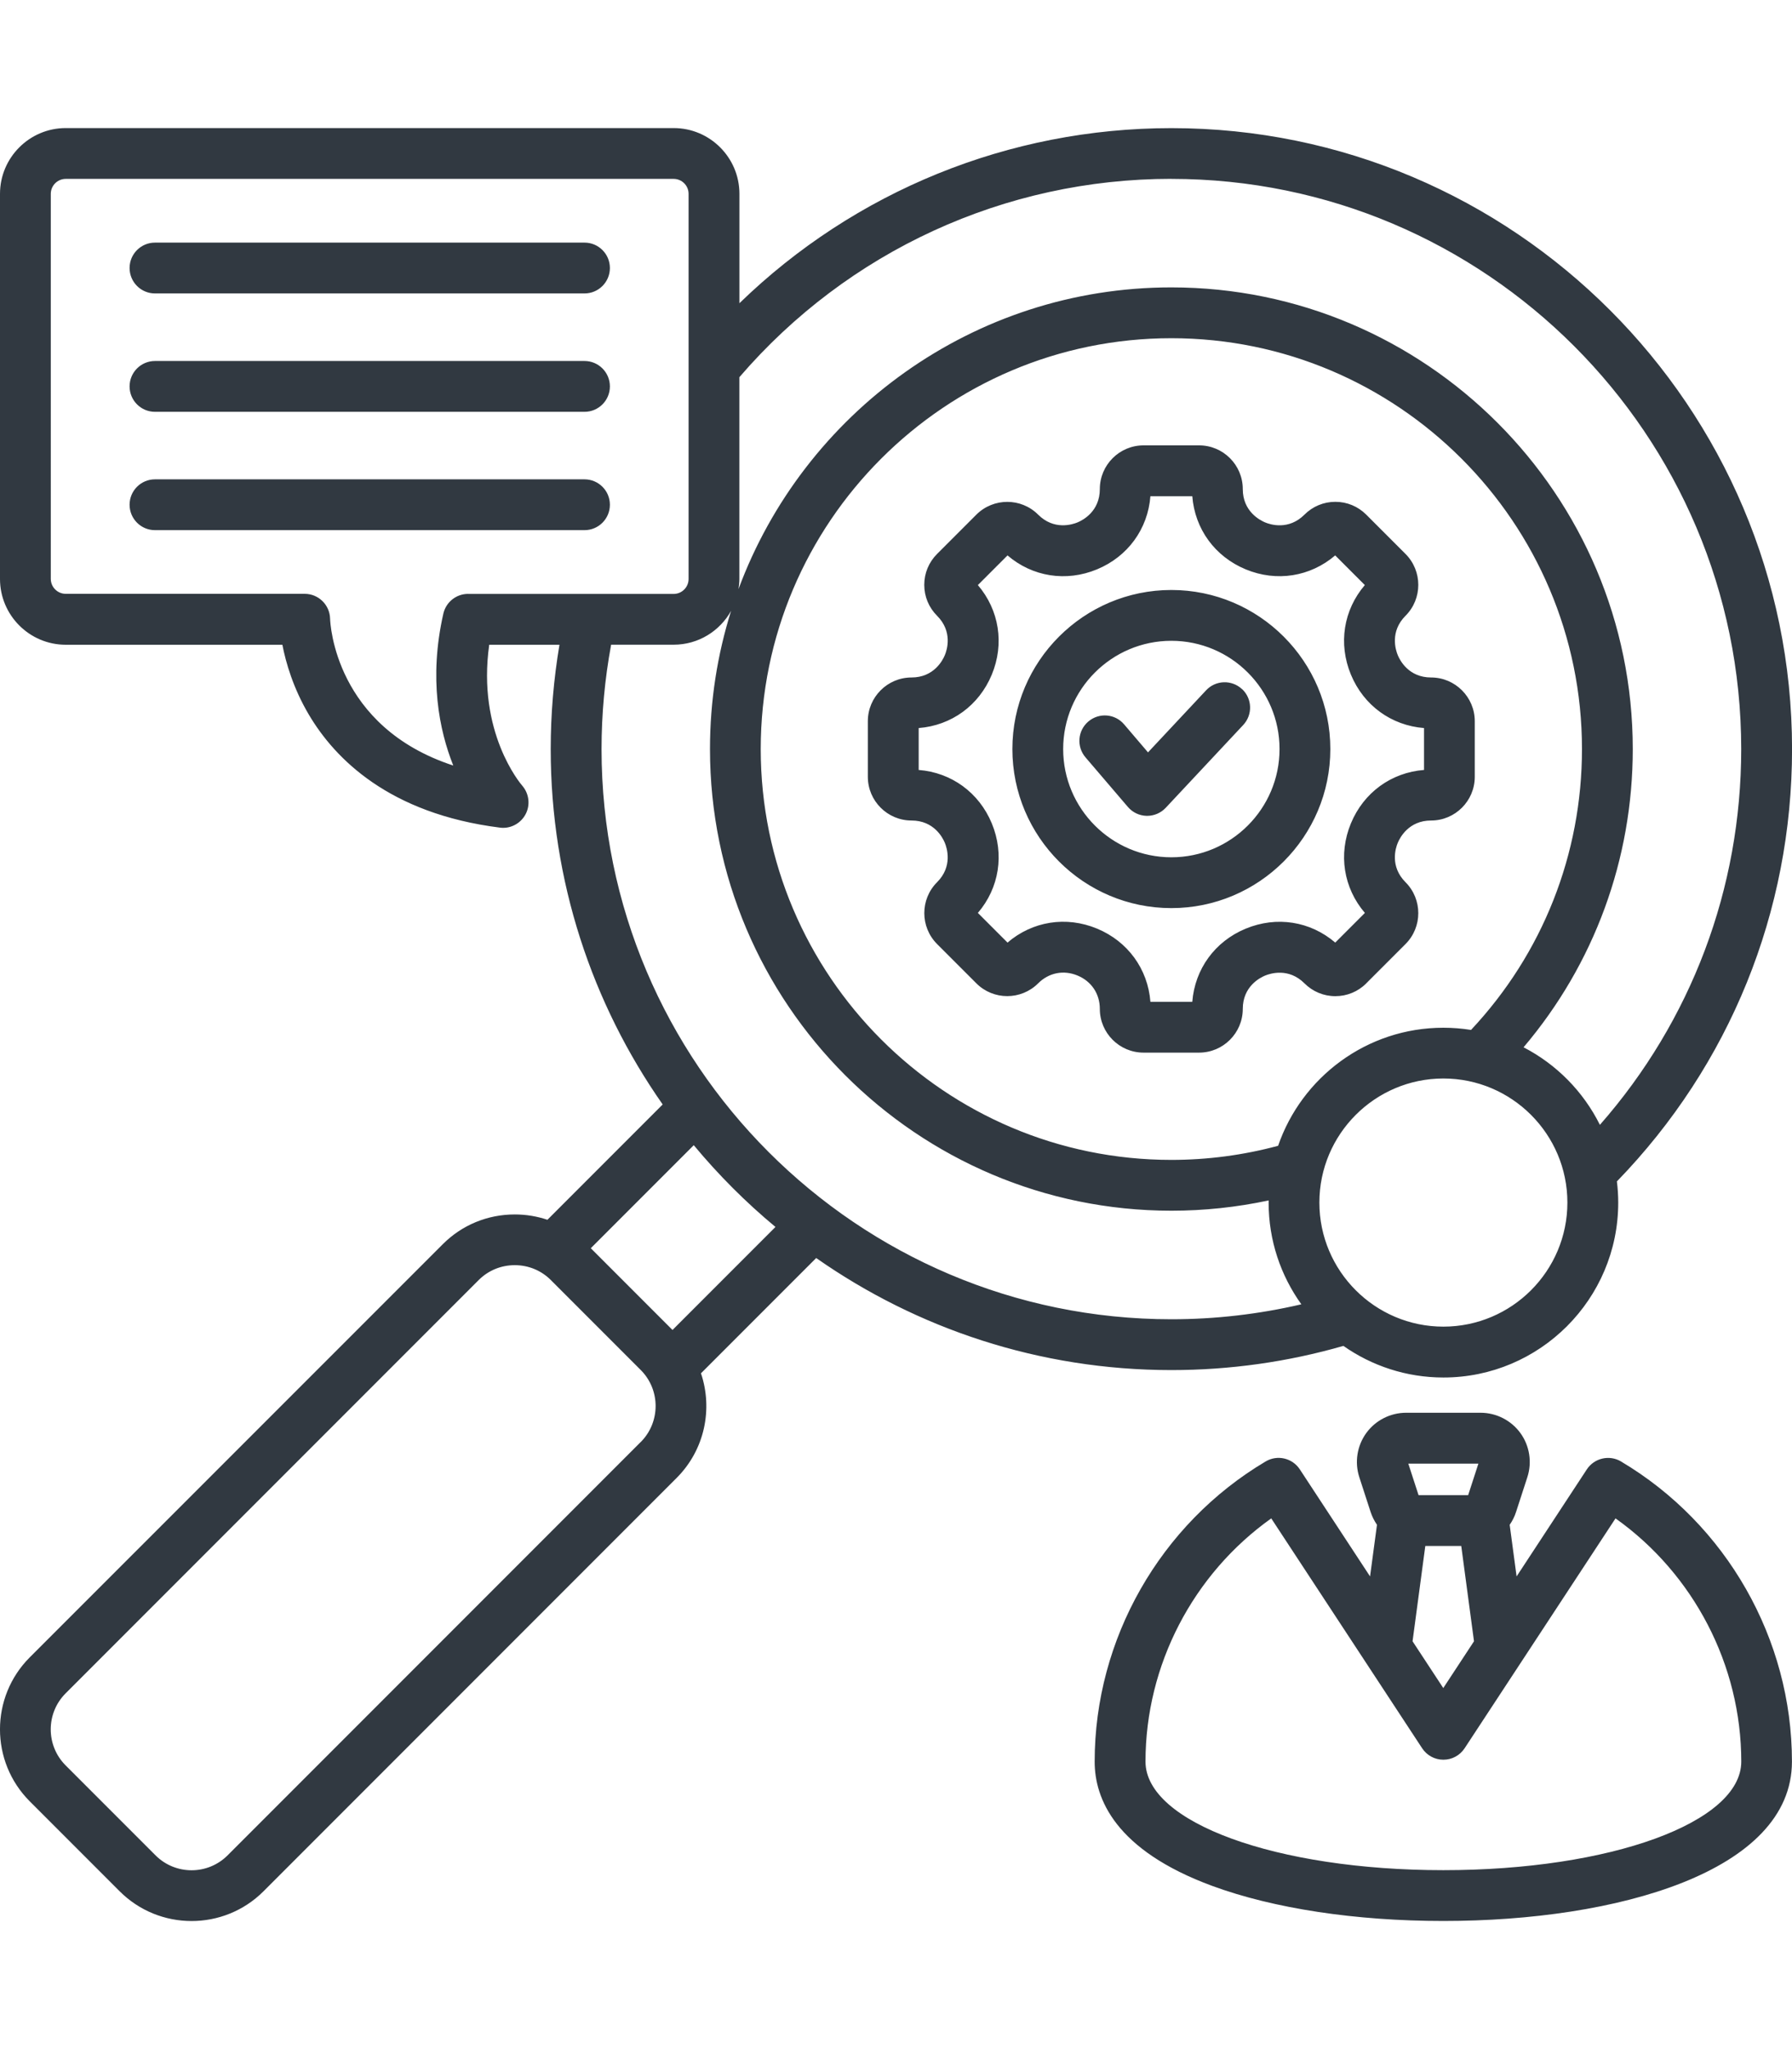 <?xml version="1.0" encoding="UTF-8"?>
<svg id="Layer_1" xmlns="http://www.w3.org/2000/svg" version="1.1" viewBox="0 0 350 400">
  <!-- Generator: Adobe Illustrator 30.1.0, SVG Export Plug-In . SVG Version: 2.1.1 Build 136)  -->
  <defs>
    <style>
      .st0 {
        fill: #313941;
      }
    </style>
  </defs>
  <path class="st0" d="M159.42,245.58c19.67,13.77,43.59,21.87,69.37,21.87,11.42,0,22.71-1.59,33.59-4.72,5.54,3.88,12.28,6.17,19.54,6.17,18.82,0,34.14-15.31,34.14-34.14,0-1.4-.09-2.78-.26-4.14,22.07-22.74,34.21-52.66,34.21-84.39,0-66.84-54.38-121.22-121.22-121.22-31.75,0-61.84,12.32-84.37,34.18v-21.35c0-7.08-5.76-12.84-12.84-12.84H12.84C5.77,25,0,30.76,0,37.84v75.18c0,7.08,5.76,12.84,12.84,12.84h42.31c.68,3.5,2.12,8.48,5.17,13.64,5.06,8.56,15.64,19.34,37.34,22.06.2.03.41.04.61.04,1.81,0,3.5-1.01,4.37-2.63.97-1.81.71-4.04-.64-5.6-.39-.45-8.85-10.46-6.45-27.51h13.72c-1.13,6.7-1.71,13.53-1.71,20.37,0,25.78,8.09,49.7,21.87,69.37l-22.51,22.51c-2.03-.68-4.17-1.04-6.38-1.04-5.32,0-10.31,2.06-14.05,5.8L5.81,323.53c-7.75,7.75-7.75,20.35,0,28.1l17.56,17.56c3.87,3.87,8.96,5.81,14.05,5.81s10.18-1.94,14.05-5.81l80.68-80.68c5.52-5.52,7.1-13.49,4.76-20.43l22.51-22.51ZM281.91,258.97c-13.36,0-24.22-10.87-24.22-24.22s10.87-24.22,24.22-24.22,24.22,10.86,24.22,24.22-10.87,24.22-24.22,24.22ZM249.62,223.67c-6.76,1.82-13.77,2.75-20.84,2.75-44.22,0-80.2-35.98-80.2-80.2s35.98-80.2,80.2-80.2,80.2,35.98,80.2,80.2c0,20.51-7.68,39.91-21.67,54.83-1.76-.28-3.56-.43-5.4-.43-14.95,0-27.67,9.66-32.28,23.05h0ZM228.78,34.92c61.37,0,111.3,49.93,111.3,111.3,0,27.26-9.76,53.05-27.6,73.36-3.23-6.49-8.47-11.81-14.91-15.14,13.8-16.26,21.33-36.7,21.33-58.22,0-49.69-40.43-90.12-90.12-90.12-38.72,0-71.81,24.55-84.54,58.89.1-.65.17-1.31.17-1.98v-39.38c21.2-24.63,51.84-38.72,84.37-38.72h0ZM91.43,115.93c-2.32,0-4.32,1.6-4.84,3.86-2.87,12.65-.81,22.75,1.94,29.65-23.1-7.55-24.03-27.72-24.06-28.66-.06-2.7-2.26-4.86-4.96-4.86H12.84c-1.61,0-2.92-1.31-2.92-2.92V37.84c0-1.61,1.31-2.92,2.92-2.92h118.73c1.61,0,2.92,1.31,2.92,2.92v33.94h0v41.24c0,1.61-1.31,2.92-2.92,2.92h-40.15ZM119.35,125.85h12.23c4.82,0,9.01-2.67,11.21-6.6-2.68,8.52-4.12,17.58-4.12,26.97,0,49.69,40.43,90.12,90.12,90.12,6.41,0,12.78-.68,19-2.01,0,.14-.01.28-.01.43,0,7.4,2.37,14.25,6.39,19.85-8.28,1.93-16.79,2.92-25.38,2.92-61.37,0-111.3-49.93-111.3-111.3,0-6.85.63-13.68,1.87-20.37h0ZM151.46,239.51l-20.11,20.11-15.96-15.96,20.11-20.11c4.82,5.8,10.16,11.15,15.96,15.96ZM125.13,281.5l-80.68,80.68c-3.88,3.88-10.19,3.88-14.07,0l-17.56-17.56c-3.88-3.88-3.88-10.19,0-14.07l80.68-80.68c1.87-1.87,4.37-2.9,7.04-2.9s5.17,1.03,7.04,2.9l17.56,17.56h0c3.88,3.88,3.88,10.19,0,14.07ZM266.84,191.96l7.68-7.68c3.32-3.32,3.32-8.73,0-12.06-3.09-3.09-1.95-6.67-1.52-7.69.42-1.02,2.15-4.36,6.51-4.36,4.7,0,8.53-3.82,8.53-8.53v-10.86c0-4.7-3.83-8.53-8.53-8.53-4.37,0-6.09-3.34-6.51-4.36s-1.57-4.6,1.52-7.69c3.32-3.32,3.32-8.73,0-12.06l-7.68-7.68c-1.61-1.61-3.75-2.5-6.03-2.5s-4.42.89-6.03,2.5c-3.09,3.09-6.67,1.95-7.69,1.52s-4.36-2.15-4.36-6.51c0-4.7-3.82-8.53-8.53-8.53h-10.86c-4.7,0-8.53,3.83-8.53,8.53,0,4.37-3.34,6.09-4.36,6.51-1.02.42-4.6,1.57-7.69-1.52-3.32-3.32-8.73-3.32-12.06,0l-7.68,7.68c-1.61,1.61-2.5,3.75-2.5,6.03s.89,4.42,2.5,6.03c3.09,3.09,1.95,6.67,1.52,7.69-.42,1.02-2.15,4.36-6.51,4.36-4.7,0-8.53,3.83-8.53,8.53v10.86c0,4.7,3.83,8.53,8.53,8.53,4.37,0,6.09,3.34,6.51,4.36s1.57,4.6-1.52,7.69c-3.32,3.32-3.32,8.73,0,12.06l7.68,7.68c3.32,3.32,8.73,3.32,12.06,0,2.09-2.09,4.97-2.66,7.69-1.53,2.73,1.13,4.36,3.57,4.36,6.52,0,4.7,3.83,8.53,8.53,8.53h10.86c4.7,0,8.53-3.83,8.53-8.53,0-4.37,3.34-6.09,4.36-6.51s4.6-1.57,7.69,1.52c1.61,1.61,3.75,2.5,6.03,2.5,2.28,0,4.42-.88,6.03-2.49h0ZM243.3,181.28c-6.03,2.5-9.93,7.9-10.43,14.28h-8.18c-.5-6.39-4.4-11.79-10.43-14.29-6.03-2.5-12.61-1.44-17.48,2.73l-5.79-5.79c4.17-4.87,5.22-11.44,2.72-17.48-2.5-6.03-7.9-9.93-14.28-10.43v-8.18c6.39-.5,11.78-4.4,14.28-10.43,2.5-6.03,1.44-12.61-2.72-17.48l5.79-5.79c4.87,4.17,11.44,5.22,17.48,2.72,6.03-2.5,9.93-7.89,10.43-14.28h8.18c.5,6.39,4.4,11.78,10.43,14.28,6.03,2.5,12.61,1.44,17.48-2.72l5.79,5.79c-4.17,4.87-5.22,11.44-2.72,17.48,2.5,6.03,7.9,9.93,14.28,10.43v8.18c-6.39.5-11.78,4.4-14.28,10.43-2.5,6.03-1.44,12.61,2.73,17.48l-5.79,5.79c-4.87-4.17-11.44-5.22-17.48-2.72h0ZM228.78,115.17c-17.12,0-31.05,13.93-31.05,31.05s13.93,31.05,31.05,31.05,31.05-13.93,31.05-31.05-13.93-31.05-31.05-31.05ZM228.78,167.35c-11.65,0-21.13-9.48-21.13-21.13s9.48-21.13,21.13-21.13,21.13,9.48,21.13,21.13-9.48,21.13-21.13,21.13ZM242.59,134.51c2,1.87,2.1,5.01.23,7.01l-15.14,16.17c-.94,1-2.25,1.57-3.62,1.57-.04,0-.07,0-.11,0-1.41-.03-2.74-.66-3.66-1.74l-8.28-9.68c-1.78-2.08-1.54-5.21.55-6.99s5.21-1.54,6.99.55l4.67,5.47,11.35-12.12c1.87-2,5.01-2.1,7.01-.23h0ZM316.61,285.29c-2.28-1.35-5.22-.67-6.68,1.54l-13.72,20.9-1.35-10.08c.53-.76.96-1.6,1.25-2.52l2.2-6.77c.95-2.92.44-6.15-1.36-8.62-1.8-2.48-4.71-3.96-7.78-3.96h-14.54c-3.07,0-5.98,1.48-7.78,3.96-1.8,2.48-2.31,5.7-1.36,8.62l2.2,6.77c.3.92.73,1.76,1.25,2.52l-1.35,10.08-13.72-20.9c-1.46-2.22-4.4-2.9-6.68-1.54-20.59,12.22-33.39,34.67-33.39,58.59,0,7.21,3.99,17.28,22.98,24.27,11.99,4.41,28.01,6.84,45.12,6.84,33.89,0,68.09-9.62,68.09-31.11,0-23.92-12.79-46.37-33.39-58.59h0ZM288.75,285.71l-2,6.15h-9.69l-2-6.15h13.69ZM278.4,301.78h7l2.49,18.61-6,9.13-6-9.13,2.49-18.61ZM281.91,365.07c-32.62,0-58.18-9.31-58.18-21.19,0-18.85,9.3-36.63,24.56-47.48l29.47,44.87c.92,1.4,2.47,2.24,4.15,2.24s3.23-.84,4.15-2.24l29.47-44.87c15.26,10.84,24.56,28.63,24.56,47.48,0,11.88-25.55,21.19-58.18,21.19h0ZM114.15,103.49H30.27c-2.74,0-4.96-2.22-4.96-4.96s2.22-4.96,4.96-4.96h83.89c2.74,0,4.96,2.22,4.96,4.96s-2.22,4.96-4.96,4.96ZM25.31,75.43c0-2.74,2.22-4.96,4.96-4.96h83.89c2.74,0,4.96,2.22,4.96,4.96s-2.22,4.96-4.96,4.96H30.27c-2.74,0-4.96-2.22-4.96-4.96ZM25.31,52.32c0-2.74,2.22-4.96,4.96-4.96h83.89c2.74,0,4.96,2.22,4.96,4.96s-2.22,4.96-4.96,4.96H30.27c-2.74,0-4.96-2.22-4.96-4.96Z"/>
</svg>
